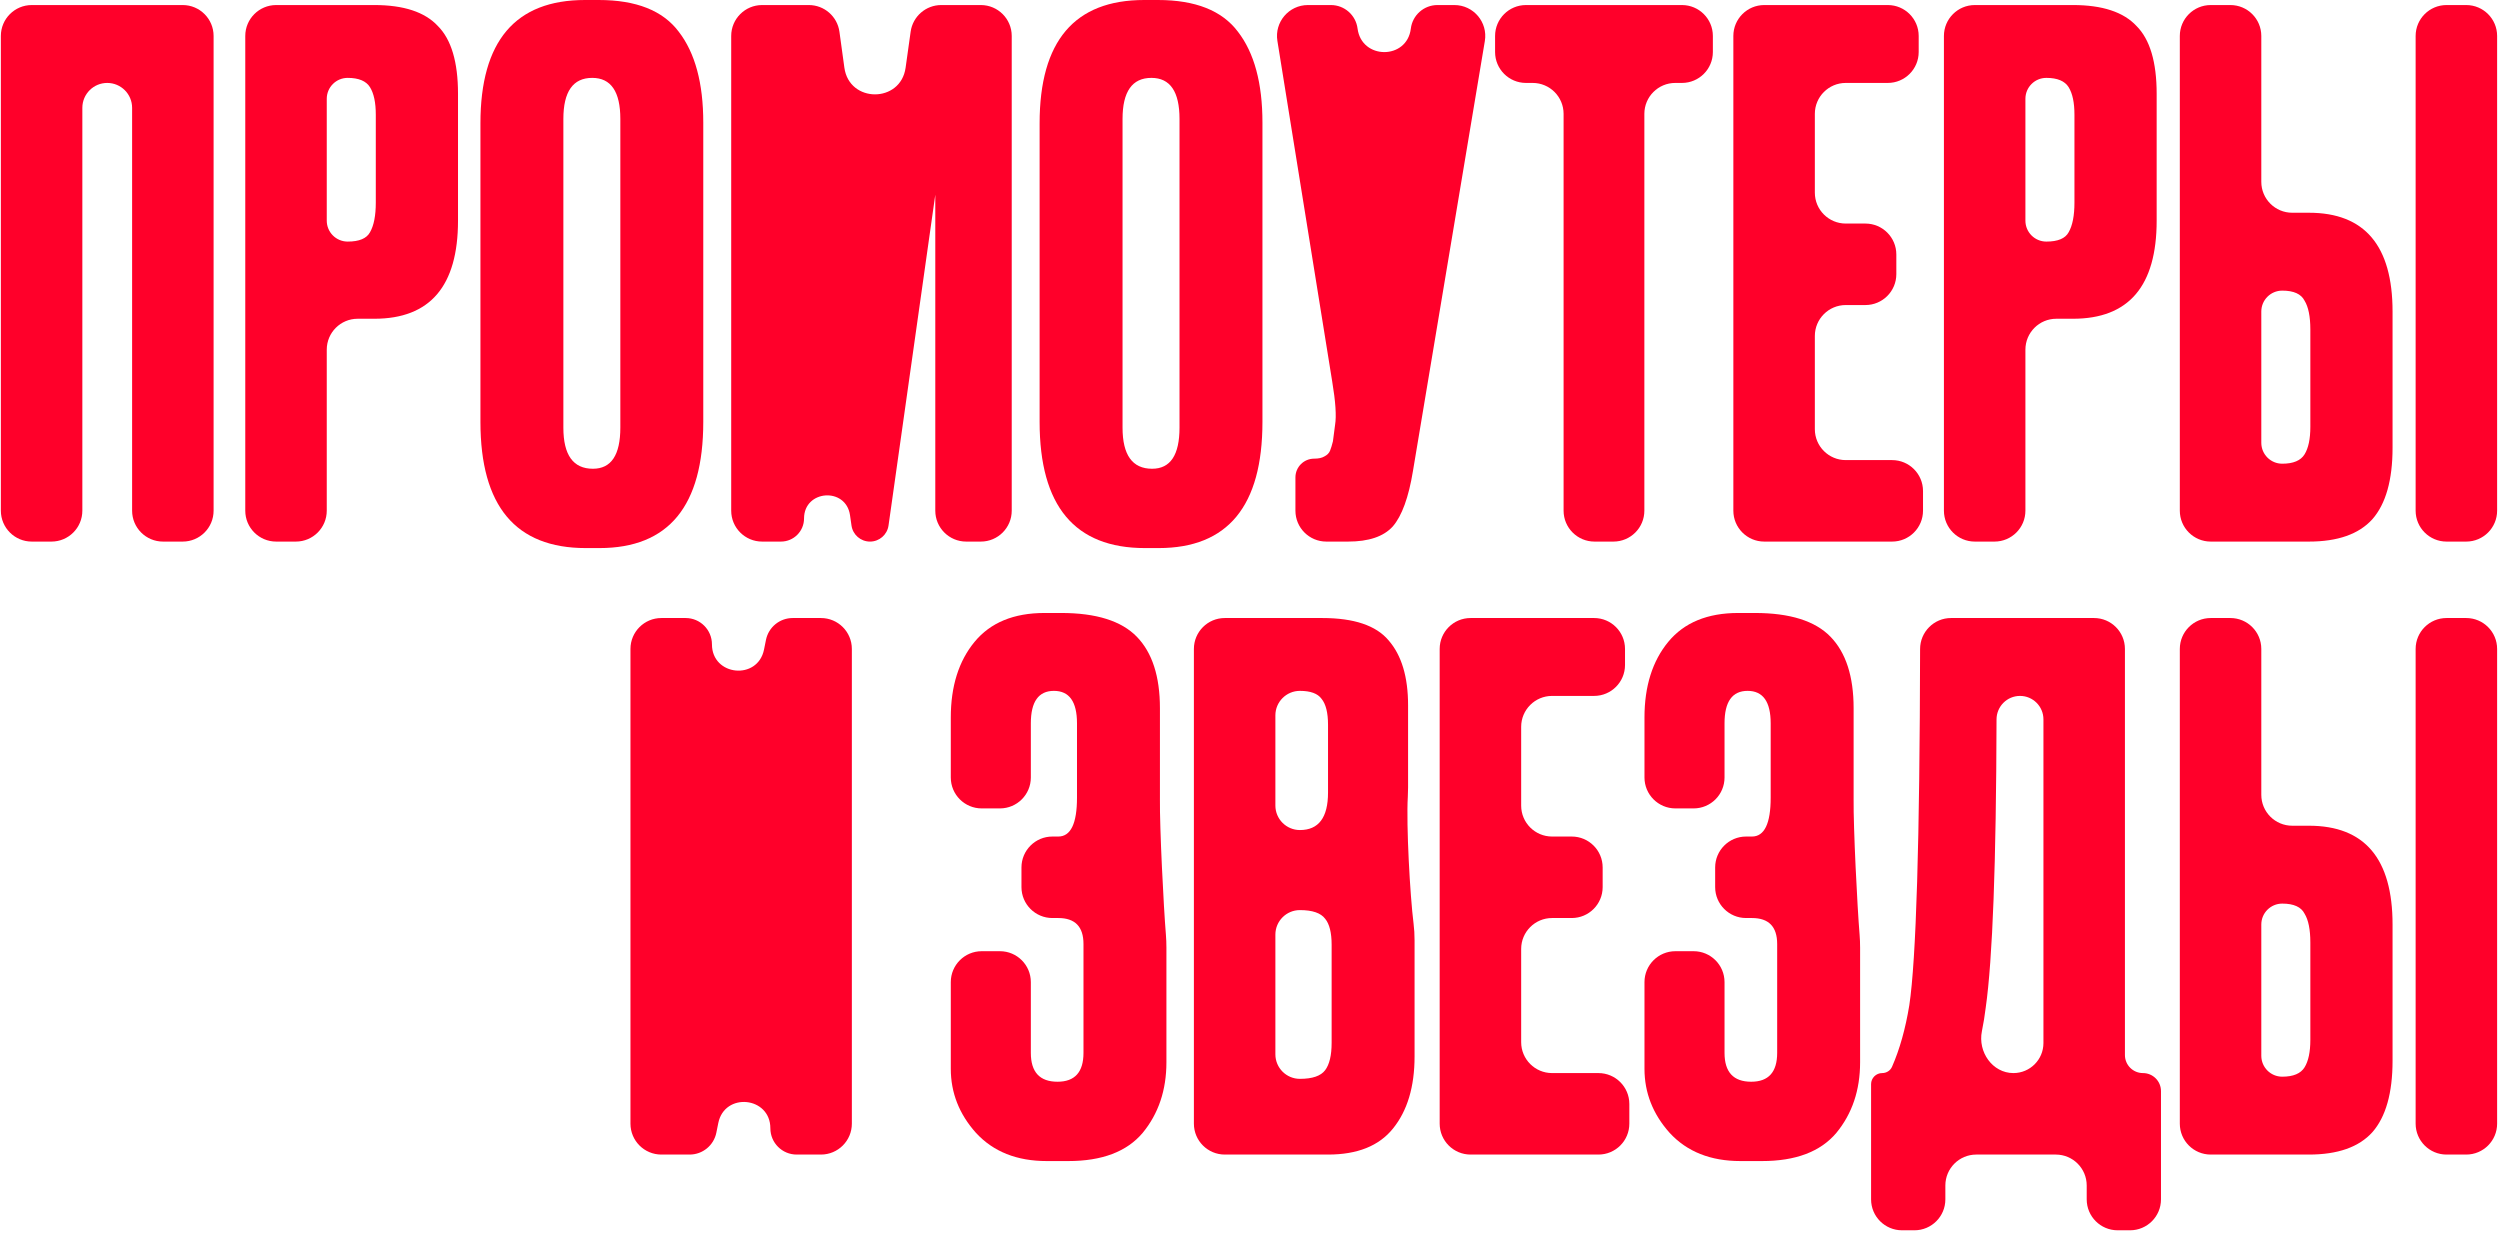 <?xml version="1.0" encoding="UTF-8"?> <svg xmlns="http://www.w3.org/2000/svg" width="728" height="359" viewBox="0 0 728 359" fill="none"><path d="M9.25 157.71C4.279 157.71 0.25 153.681 0.25 148.71V10.47C0.25 5.499 4.279 1.47 9.25 1.47H53.2C58.171 1.47 62.2 5.499 62.2 10.47V148.71C62.2 153.681 58.171 157.71 53.2 157.71H47.47C42.499 157.71 38.47 153.681 38.47 148.71V31.395C38.47 27.394 35.226 24.15 31.225 24.15C27.224 24.15 23.98 27.394 23.98 31.395V148.71C23.98 153.681 19.951 157.71 14.98 157.71H9.25Z" fill="#FF002A"></path><path d="M109.012 92.82H104.152C99.181 92.82 95.152 96.849 95.152 101.82V148.71C95.152 153.681 91.123 157.71 86.152 157.71H80.422C75.451 157.71 71.422 153.681 71.422 148.71V10.47C71.422 5.499 75.451 1.47 80.422 1.47H109.012C117.552 1.47 123.712 3.5 127.492 7.56C131.412 11.48 133.372 18.06 133.372 27.3V64.26C133.372 83.3 125.252 92.82 109.012 92.82ZM101.242 22.68C97.879 22.68 95.152 25.407 95.152 28.77V64.26C95.152 67.623 97.879 70.35 101.242 70.35C104.602 70.35 106.772 69.44 107.752 67.62C108.872 65.66 109.432 62.79 109.432 59.01V33.39C109.432 29.89 108.872 27.23 107.752 25.41C106.632 23.59 104.462 22.68 101.242 22.68Z" fill="#FF002A"></path><path d="M204.793 35.7V122.85C204.793 147.35 194.713 159.6 174.553 159.6H170.563C150.123 159.6 139.903 147.35 139.903 122.85V35.91C139.903 11.97 150.053 0 170.353 0H174.343C185.263 0 193.033 3.08 197.653 9.24C202.413 15.4 204.793 24.22 204.793 35.7ZM180.643 124.53V34.65C180.643 26.67 177.913 22.68 172.453 22.68C166.853 22.68 164.053 26.67 164.053 34.65V124.53C164.053 132.51 166.923 136.5 172.663 136.5C177.983 136.5 180.643 132.51 180.643 124.53Z" fill="#FF002A"></path><path d="M221.926 157.71C216.955 157.71 212.926 153.681 212.926 148.71V10.47C212.926 5.499 216.955 1.47 221.926 1.47H235.528C240.025 1.47 243.832 4.79 244.444 9.245L245.881 19.705C247.304 30.058 262.262 30.077 263.711 19.727L265.181 9.223C265.803 4.777 269.605 1.47 274.094 1.47H285.616C290.586 1.47 294.616 5.499 294.616 10.47V148.71C294.616 153.681 290.586 157.71 285.616 157.71H281.356C276.385 157.71 272.356 153.681 272.356 148.71V56.7L258.738 153.027C258.358 155.713 256.059 157.71 253.346 157.71C250.637 157.71 248.34 155.719 247.956 153.038L247.524 150.027C246.338 141.758 234.136 142.629 234.136 150.982C234.136 154.698 231.124 157.71 227.408 157.71H221.926Z" fill="#FF002A"></path><path d="M367.625 35.7V122.85C367.625 147.35 357.545 159.6 337.385 159.6H333.395C312.955 159.6 302.735 147.35 302.735 122.85V35.91C302.735 11.97 312.885 0 333.185 0H337.175C348.095 0 355.865 3.08 360.485 9.24C365.245 15.4 367.625 24.22 367.625 35.7ZM343.475 124.53V34.65C343.475 26.67 340.745 22.68 335.285 22.68C329.685 22.68 326.885 26.67 326.885 34.65V124.53C326.885 132.51 329.755 136.5 335.495 136.5C340.815 136.5 343.475 132.51 343.475 124.53Z" fill="#FF002A"></path><path d="M423.508 1.47C429.072 1.47 433.303 6.467 432.385 11.954L411.458 137.13C410.198 144.83 408.238 150.22 405.578 153.3C402.918 156.24 398.578 157.71 392.558 157.71H386.228C381.257 157.71 377.228 153.681 377.228 148.71V139.02C377.228 136.005 379.672 133.56 382.688 133.56C383.948 133.56 384.928 133.35 385.628 132.93C386.468 132.51 387.028 131.95 387.308 131.25C387.588 130.55 387.868 129.64 388.148 128.52L388.778 123.69C389.198 121.17 388.918 116.97 387.938 111.09L371.976 11.9C371.096 6.429 375.321 1.47 380.862 1.47H387.561C391.498 1.47 394.822 4.404 395.321 8.309C396.486 17.433 409.723 17.469 410.833 8.338C411.309 4.418 414.637 1.47 418.587 1.47H423.508Z" fill="#FF002A"></path><path d="M435.367 10.47C435.367 5.499 439.396 1.47 444.367 1.47H489.787C494.757 1.47 498.787 5.499 498.787 10.47V15.15C498.787 20.121 494.757 24.15 489.787 24.15H487.837C482.866 24.15 478.837 28.179 478.837 33.15V148.71C478.837 153.681 474.807 157.71 469.837 157.71H464.317C459.346 157.71 455.317 153.681 455.317 148.71V33.15C455.317 28.179 451.287 24.15 446.317 24.15H444.367C439.396 24.15 435.367 20.121 435.367 15.15V10.47Z" fill="#FF002A"></path><path d="M504.752 10.47C504.752 5.499 508.781 1.47 513.752 1.47H549.722C554.693 1.47 558.722 5.499 558.722 10.47V15.15C558.722 20.121 554.693 24.15 549.722 24.15H537.482C532.511 24.15 528.482 28.179 528.482 33.15V56.1C528.482 61.071 532.511 65.1 537.482 65.1H543.212C548.183 65.1 552.212 69.129 552.212 74.1V79.83C552.212 84.801 548.183 88.83 543.212 88.83H537.482C532.511 88.83 528.482 92.859 528.482 97.83V124.98C528.482 129.951 532.511 133.98 537.482 133.98H550.982C555.953 133.98 559.982 138.009 559.982 142.98V148.71C559.982 153.681 555.953 157.71 550.982 157.71H513.752C508.781 157.71 504.752 153.681 504.752 148.71V10.47Z" fill="#FF002A"></path><path d="M603.66 92.82H598.8C593.83 92.82 589.8 96.849 589.8 101.82V148.71C589.8 153.681 585.771 157.71 580.8 157.71H575.07C570.1 157.71 566.07 153.681 566.07 148.71V10.47C566.07 5.499 570.1 1.47 575.07 1.47H603.66C612.2 1.47 618.36 3.5 622.14 7.56C626.06 11.48 628.02 18.06 628.02 27.3V64.26C628.02 83.3 619.9 92.82 603.66 92.82ZM595.89 22.68C592.527 22.68 589.8 25.407 589.8 28.77V64.26C589.8 67.623 592.527 70.35 595.89 70.35C599.25 70.35 601.42 69.44 602.4 67.62C603.52 65.66 604.08 62.79 604.08 59.01V33.39C604.08 29.89 603.52 27.23 602.4 25.41C601.28 23.59 599.11 22.68 595.89 22.68Z" fill="#FF002A"></path><path d="M658.492 52.95C658.492 57.921 662.521 61.95 667.492 61.95H672.352C688.592 61.95 696.712 71.54 696.712 90.72V130.41C696.712 139.79 694.752 146.72 690.832 151.2C686.912 155.54 680.752 157.71 672.352 157.71H643.762C638.791 157.71 634.762 153.681 634.762 148.71V10.47C634.762 5.499 638.791 1.47 643.762 1.47H649.492C654.462 1.47 658.492 5.499 658.492 10.47V52.95ZM658.492 128.94C658.492 132.303 661.218 135.03 664.582 135.03C667.802 135.03 669.972 134.12 671.092 132.3C672.212 130.48 672.772 127.82 672.772 124.32V95.97C672.772 92.19 672.212 89.39 671.092 87.57C670.112 85.61 667.942 84.63 664.582 84.63C661.218 84.63 658.492 87.357 658.492 90.72V128.94ZM718.162 1.47C723.132 1.47 727.162 5.499 727.162 10.47V148.71C727.162 153.681 723.132 157.71 718.162 157.71H712.432C707.461 157.71 703.432 153.681 703.432 148.71V10.47C703.432 5.499 707.461 1.47 712.432 1.47H718.162Z" fill="#FF002A"></path><path d="M231.989 336.21C227.759 336.21 224.33 332.781 224.33 328.551C224.33 319.305 210.984 317.977 209.163 327.042L208.602 329.833C207.856 333.542 204.598 336.21 200.815 336.21H192.59C187.619 336.21 183.59 332.181 183.59 327.21V188.97C183.59 183.999 187.619 179.97 192.59 179.97H199.661C203.891 179.97 207.32 183.399 207.32 187.629C207.32 196.875 220.665 198.203 222.487 189.138L223.048 186.347C223.794 182.638 227.051 179.97 230.834 179.97H239.06C244.03 179.97 248.06 183.999 248.06 188.97V327.21C248.06 332.181 244.03 336.21 239.06 336.21H231.989Z" fill="#FF002A"></path><path d="M300.181 210.63V226.41C300.181 231.381 296.151 235.41 291.181 235.41H285.871C280.9 235.41 276.871 231.381 276.871 226.41V208.95C276.871 199.85 279.181 192.5 283.801 186.9C288.421 181.3 295.211 178.5 304.171 178.5H309.001C319.221 178.5 326.571 180.81 331.051 185.43C335.531 190.05 337.771 196.98 337.771 206.22V232.26C337.771 232.4 337.77 232.539 337.769 232.677C337.686 241.124 338.823 263.81 339.515 272.228C339.612 273.414 339.661 274.651 339.661 275.94V309.33C339.661 317.45 337.351 324.31 332.731 329.91C328.111 335.37 320.901 338.1 311.101 338.1H304.801C296.121 338.1 289.261 335.37 284.221 329.91C279.321 324.45 276.871 318.22 276.871 311.22V285.99C276.871 281.019 280.9 276.99 285.871 276.99H291.181C296.151 276.99 300.181 281.019 300.181 285.99V306.6C300.181 312.2 302.771 315 307.951 315C312.991 315 315.511 312.2 315.511 306.6V274.89C315.511 269.85 313.061 267.33 308.161 267.33H306.451C301.48 267.33 297.451 263.301 297.451 258.33V252.6C297.451 247.629 301.48 243.6 306.451 243.6H308.161C311.801 243.6 313.621 239.82 313.621 232.26V210.63C313.621 204.33 311.381 201.18 306.901 201.18C302.421 201.18 300.181 204.33 300.181 210.63Z" fill="#FF002A"></path><path d="M356.662 336.21C351.692 336.21 347.662 332.181 347.662 327.21V188.97C347.662 183.999 351.692 179.97 356.662 179.97H385.042C394.282 179.97 400.722 182.14 404.362 186.48C408.142 190.82 410.032 197.12 410.032 205.38V229.32C410.032 230.244 410.007 231.14 409.956 232.008C409.473 240.273 410.6 260.747 411.632 268.961C411.826 270.5 411.922 272.126 411.922 273.84V307.65C411.922 316.47 409.822 323.47 405.622 328.65C401.562 333.69 395.262 336.21 386.722 336.21H356.662ZM378.532 265.02C374.589 265.02 371.392 268.217 371.392 272.16V307.02C371.392 310.963 374.589 314.16 378.532 314.16C382.172 314.16 384.622 313.32 385.882 311.64C387.142 309.96 387.772 307.3 387.772 303.66V275.1C387.772 271.6 387.142 269.08 385.882 267.54C384.622 265.86 382.172 265.02 378.532 265.02ZM378.532 201.18C374.589 201.18 371.392 204.377 371.392 208.32V234.57C371.392 238.513 374.589 241.71 378.532 241.71C383.992 241.71 386.722 238.07 386.722 230.79V211.05C386.722 207.55 386.092 205.03 384.832 203.49C383.712 201.95 381.612 201.18 378.532 201.18Z" fill="#FF002A"></path><path d="M419.234 188.97C419.234 183.999 423.264 179.97 428.234 179.97H464.204C469.175 179.97 473.204 183.999 473.204 188.97V193.65C473.204 198.621 469.175 202.65 464.204 202.65H451.964C446.994 202.65 442.964 206.679 442.964 211.65V234.6C442.964 239.571 446.994 243.6 451.964 243.6H457.694C462.665 243.6 466.694 247.629 466.694 252.6V258.33C466.694 263.301 462.665 267.33 457.694 267.33H451.964C446.994 267.33 442.964 271.359 442.964 276.33V303.48C442.964 308.451 446.994 312.48 451.964 312.48H465.464C470.435 312.48 474.464 316.509 474.464 321.48V327.21C474.464 332.181 470.435 336.21 465.464 336.21H428.234C423.264 336.21 419.234 332.181 419.234 327.21V188.97Z" fill="#FF002A"></path><path d="M502.183 210.63V226.41C502.183 231.381 498.153 235.41 493.183 235.41H487.873C482.902 235.41 478.873 231.381 478.873 226.41V208.95C478.873 199.85 481.183 192.5 485.803 186.9C490.423 181.3 497.213 178.5 506.173 178.5H511.003C521.223 178.5 528.573 180.81 533.053 185.43C537.533 190.05 539.773 196.98 539.773 206.22V232.26C539.773 232.4 539.772 232.539 539.771 232.677C539.688 241.124 540.825 263.81 541.517 272.228C541.614 273.414 541.663 274.651 541.663 275.94V309.33C541.663 317.45 539.353 324.31 534.733 329.91C530.113 335.37 522.903 338.1 513.103 338.1H506.803C498.123 338.1 491.263 335.37 486.223 329.91C481.323 324.45 478.873 318.22 478.873 311.22V285.99C478.873 281.019 482.902 276.99 487.873 276.99H493.183C498.153 276.99 502.183 281.019 502.183 285.99V306.6C502.183 312.2 504.773 315 509.953 315C514.993 315 517.513 312.2 517.513 306.6V274.89C517.513 269.85 515.063 267.33 510.163 267.33H508.453C503.482 267.33 499.453 263.301 499.453 258.33V252.6C499.453 247.629 503.482 243.6 508.453 243.6H510.163C513.803 243.6 515.623 239.82 515.623 232.26V210.63C515.623 204.33 513.383 201.18 508.903 201.18C504.423 201.18 502.183 204.33 502.183 210.63Z" fill="#FF002A"></path><path d="M616.649 358.26C611.678 358.26 607.649 354.231 607.649 349.26V345.21C607.649 340.239 603.619 336.21 598.649 336.21H575.489C570.518 336.21 566.489 340.239 566.489 345.21V349.26C566.489 354.231 562.459 358.26 557.489 358.26H553.859C548.888 358.26 544.859 354.231 544.859 349.26V315.71C544.859 313.926 546.305 312.48 548.089 312.48C549.325 312.48 550.46 311.779 550.957 310.648C553.189 305.567 554.867 299.598 555.989 292.74C557.984 279.441 559.031 244.857 559.131 188.987C559.14 184.016 563.168 179.97 568.139 179.97H609.779C614.749 179.97 618.779 183.999 618.779 188.97V307.23C618.779 310.129 621.129 312.48 624.029 312.48C626.928 312.48 629.279 314.831 629.279 317.73V349.26C629.279 354.231 625.249 358.26 620.279 358.26H616.649ZM578.249 293.37C577.958 295.741 577.585 298.053 577.127 300.306C575.909 306.305 580.189 312.48 586.31 312.48C591.136 312.48 595.049 308.567 595.049 303.741V209.475C595.049 205.706 591.993 202.65 588.224 202.65C584.454 202.65 581.4 205.716 581.391 209.486C581.289 251.322 580.242 279.284 578.249 293.37Z" fill="#FF002A"></path><path d="M658.492 231.45C658.492 236.421 662.521 240.45 667.492 240.45H672.352C688.592 240.45 696.712 250.04 696.712 269.22V308.91C696.712 318.29 694.752 325.22 690.832 329.7C686.912 334.04 680.752 336.21 672.352 336.21H643.762C638.791 336.21 634.762 332.181 634.762 327.21V188.97C634.762 183.999 638.791 179.97 643.762 179.97H649.492C654.462 179.97 658.492 183.999 658.492 188.97V231.45ZM658.492 307.44C658.492 310.803 661.218 313.53 664.582 313.53C667.802 313.53 669.972 312.62 671.092 310.8C672.212 308.98 672.772 306.32 672.772 302.82V274.47C672.772 270.69 672.212 267.89 671.092 266.07C670.112 264.11 667.942 263.13 664.582 263.13C661.218 263.13 658.492 265.857 658.492 269.22V307.44ZM718.162 179.97C723.132 179.97 727.162 183.999 727.162 188.97V327.21C727.162 332.181 723.132 336.21 718.162 336.21H712.432C707.461 336.21 703.432 332.181 703.432 327.21V188.97C703.432 183.999 707.461 179.97 712.432 179.97H718.162Z" fill="#FF002A"></path></svg> 